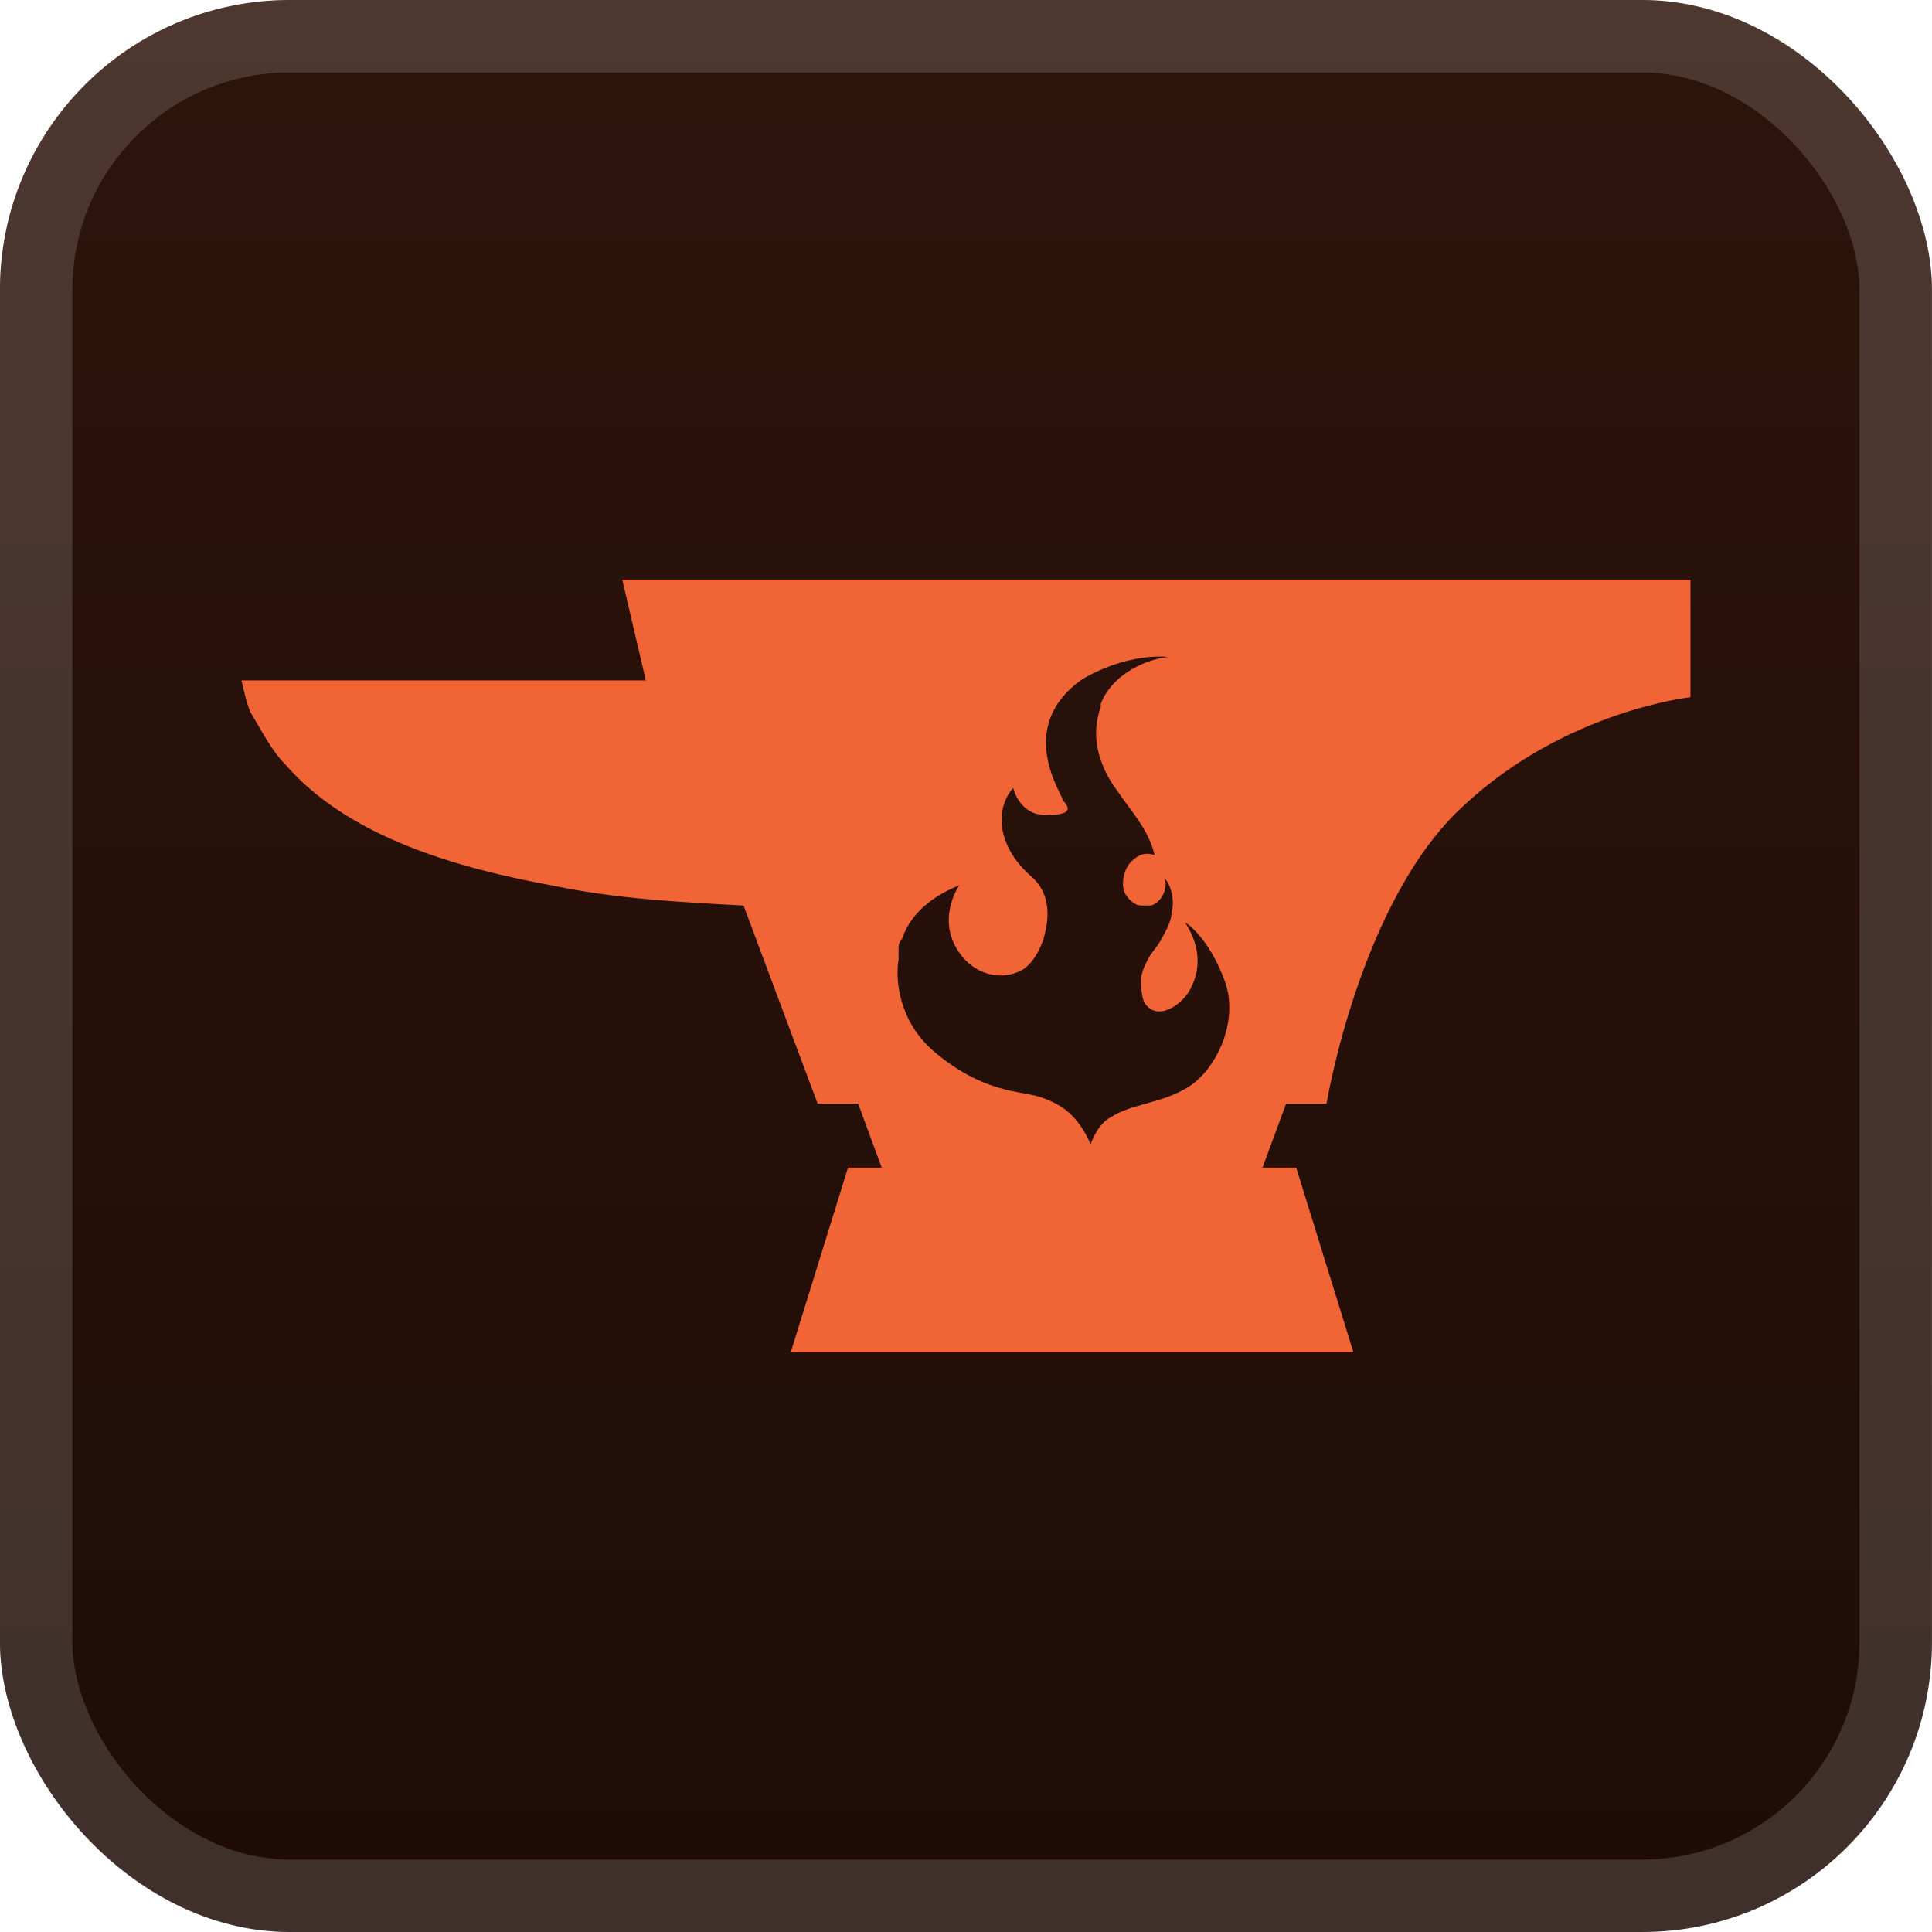 <svg width="40" height="40" viewBox="0 0 40 40" fill="none" xmlns="http://www.w3.org/2000/svg">
<rect x="-0.001" y="-6.10352e-05" width="40" height="40" rx="6" fill="url(#paint0_linear_28_3514)"/>
<g filter="url(#filter0_d_28_3514)">
<path d="M12.883 12L13.371 14.087C10.929 14.087 4.999 14.087 4.999 14.087C4.999 14.087 5.139 14.713 5.208 14.783C5.418 15.13 5.627 15.548 5.906 15.826C7.232 17.357 9.534 17.983 11.418 18.33C12.743 18.609 14.069 18.678 15.394 18.748L16.929 22.852H17.767L18.255 24.174H17.557L16.371 28H28.022L26.836 24.174H26.139L26.627 22.852H27.464C27.464 22.852 28.162 18.609 30.325 16.661C32.418 14.713 34.999 14.435 34.999 14.435V12H12.883ZM24.604 22.504C24.046 22.852 23.418 22.852 22.999 23.13C22.72 23.27 22.58 23.687 22.58 23.687C22.301 23.061 21.953 22.852 21.534 22.713C21.115 22.574 20.348 22.643 19.301 21.739C18.604 21.113 18.534 20.278 18.604 19.861V19.791C18.604 19.722 18.604 19.722 18.604 19.652C18.604 19.583 18.604 19.513 18.673 19.444C18.813 19.026 19.162 18.609 19.86 18.33C19.86 18.33 19.371 19.026 19.86 19.722C20.139 20.139 20.697 20.348 21.185 20.07C21.394 19.93 21.534 19.652 21.604 19.444C21.743 18.956 21.743 18.47 21.325 18.122C20.697 17.565 20.557 16.8 20.976 16.313C20.976 16.313 21.115 16.939 21.743 16.87C22.162 16.87 22.162 16.73 22.022 16.591C21.953 16.383 21.046 15.061 22.371 14.087C22.371 14.087 23.208 13.53 24.185 13.6C23.627 13.67 22.999 14.017 22.79 14.574C22.79 14.574 22.79 14.574 22.79 14.643C22.58 15.2 22.72 15.826 23.139 16.383C23.418 16.8 23.766 17.148 23.906 17.704C23.697 17.635 23.557 17.704 23.418 17.843C23.278 17.983 23.208 18.261 23.278 18.47C23.348 18.609 23.487 18.748 23.627 18.748C23.697 18.748 23.697 18.748 23.767 18.748H23.836C24.046 18.678 24.185 18.4 24.115 18.191C24.255 18.331 24.325 18.678 24.255 18.887C24.255 19.096 24.115 19.304 24.046 19.444C23.976 19.583 23.836 19.722 23.767 19.861C23.697 20 23.627 20.139 23.627 20.278C23.627 20.417 23.627 20.626 23.697 20.765C23.976 21.183 24.534 20.765 24.673 20.417C24.883 20 24.813 19.513 24.534 19.096C24.534 19.096 25.022 19.374 25.371 20.348C25.65 21.183 25.162 22.157 24.604 22.504Z" fill="#F16436"/>
</g>
<rect x="0.749" y="0.75" width="38.5" height="38.5" rx="5.25" stroke="white" stroke-opacity="0.15" stroke-width="1.5"/>
<defs>
<filter id="filter0_d_28_3514" x="0.999" y="2" width="38" height="36" filterUnits="userSpaceOnUse" color-interpolation-filters="sRGB">
<feFlood flood-opacity="0" result="BackgroundImageFix"/>
<feColorMatrix in="SourceAlpha" type="matrix" values="0 0 0 0 0 0 0 0 0 0 0 0 0 0 0 0 0 0 127 0" result="hardAlpha"/>
<feOffset/>
<feGaussianBlur stdDeviation="2"/>
<feComposite in2="hardAlpha" operator="out"/>
<feColorMatrix type="matrix" values="0 0 0 0 0 0 0 0 0 0 0 0 0 0 0 0 0 0 0.25 0"/>
<feBlend mode="normal" in2="BackgroundImageFix" result="effect1_dropShadow_28_3514"/>
<feBlend mode="normal" in="SourceGraphic" in2="effect1_dropShadow_28_3514" result="shape"/>
</filter>
<linearGradient id="paint0_linear_28_3514" x1="19.999" y1="-6.10351e-05" x2="19.999" y2="40" gradientUnits="userSpaceOnUse">
<stop stop-color="#2E140B"/>
<stop offset="1" stop-color="#1E0C07"/>
</linearGradient>
</defs>
</svg>
